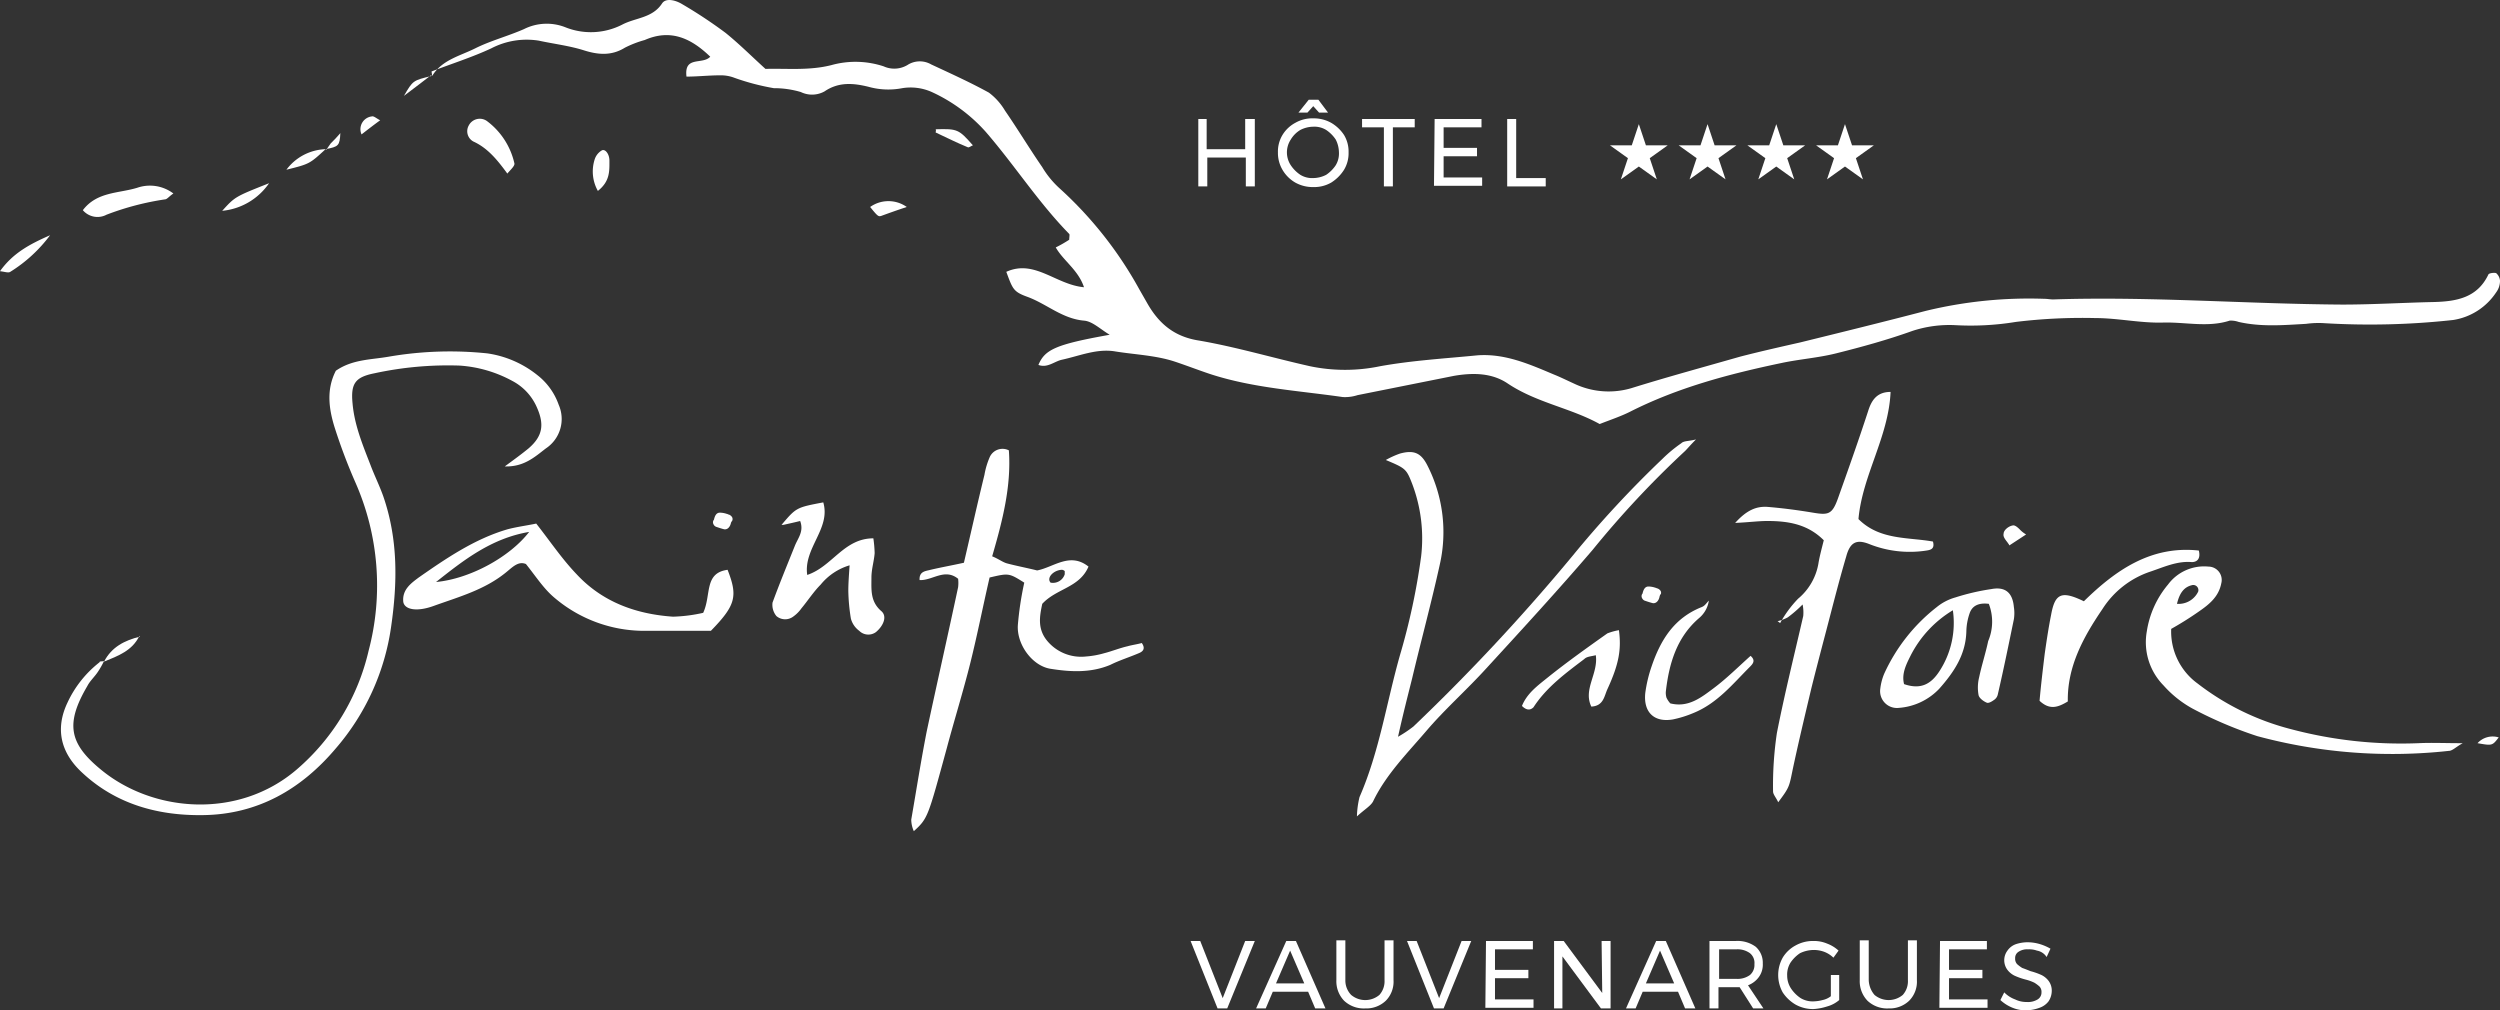 <svg id="logo" xmlns="http://www.w3.org/2000/svg" viewBox="0 0 389.3 157.33"><rect x="0" y="0" width="389.3" height="157.33" fill="#333333" stroke="none"/><defs><style>.cls-1{fill:#fff;}</style></defs><g id="victoire"><path class="cls-1" d="M277.2,96.9a17.78,17.78,0,0,1,2.8-3.8,9.14,9.14,0,0,0,3.2-5.7c.2-1.1.5-2.2.8-3.4-2.5-2.5-5.5-3-8.8-3-1.4,0-2.8.2-5,.3,1.8-2,3.3-2.6,5-2.5,2.4.2,4.7.5,7.1.9s3,.3,3.9-2.2c1.6-4.5,3.2-9,4.7-13.6.5-1.6,1.3-3,3.5-3-.3,7-4.4,13-5,19.8,3.3,3.3,7.7,2.8,11.6,3.5.3,1.1-.3,1.3-1,1.4a17,17,0,0,1-8.9-1c-2-.8-3-.3-3.6,1.9-1.3,4.4-2.4,8.9-3.6,13.4-.6,2.3-1.2,4.6-1.8,7-1,4.2-2,8.4-2.9,12.6-.6,2.9-.5,2.9-2.3,5.3-.3-.7-.8-1.2-.8-1.7a55.66,55.66,0,0,1,.6-9.1c1.2-6.1,2.7-12.1,4.1-18.2a6.05,6.05,0,0,0-.1-1.8,19.21,19.21,0,0,1-2.3,2,5.94,5.94,0,0,1-1.6.6A3,3,0,0,1,277.2,96.9Z" transform="translate(0 0.13)"/><path class="cls-1" d="M264.1,68.3c-.9.9-1.3,1.4-1.7,1.8A150,150,0,0,0,248,85.5c-5.4,6.3-11,12.4-16.6,18.5-3,3.3-6.4,6.3-9.3,9.7s-6.3,6.8-8.3,11c-.4.7-1.3,1.2-2.5,2.3a14.39,14.39,0,0,1,.4-3c3.1-7.1,4.2-14.7,6.3-22.1a103.09,103.09,0,0,0,3.3-15.4,24,24,0,0,0-1.4-11.3c-.9-2.3-1-2.4-4.1-3.7a13.82,13.82,0,0,1,2.2-1c2.2-.6,3.3-.1,4.3,1.9a22.84,22.84,0,0,1,1.9,15.4c-1.3,5.9-2.9,11.8-4.3,17.7-.7,2.8-1.4,5.5-2.2,9.1a19.27,19.27,0,0,0,2.4-1.6,311.11,311.11,0,0,0,24.8-26.6,166.84,166.84,0,0,1,14-15.1,21.72,21.72,0,0,1,2.9-2.4C262.2,68.5,262.9,68.6,264.1,68.3Z" transform="translate(0 0.13)"/><path class="cls-1" d="M338.1,97.8a10,10,0,0,0,4.1,8.5,40,40,0,0,0,14.5,7.1,66.86,66.86,0,0,0,19.9,2.2c2.1-.1,4.1,0,6.9,0-1.1.6-1.6,1.2-2.2,1.2a80.75,80.75,0,0,1-29.8-2.3,63.83,63.83,0,0,1-10.1-4.3,17,17,0,0,1-4.5-3.6,9.59,9.59,0,0,1-2.6-8.4,14.8,14.8,0,0,1,3.3-7.3,7,7,0,0,1,6.3-2.8,2.08,2.08,0,0,1,2,2.6c-.4,2.1-1.9,3.3-3.5,4.4A50.75,50.75,0,0,1,338.1,97.8Zm.9-3.9a3.38,3.38,0,0,0,3.3-1.9.8.8,0,0,0-1-1C340.1,91.3,339.4,92.2,339,93.9Z" transform="translate(0 0.13)"/><path class="cls-1" d="M309.7,93.9q-2.4-.3-3,1.5a9.18,9.18,0,0,0-.5,2.8c-.1,3.6-1.9,6.3-4.2,8.9a9.63,9.63,0,0,1-6.3,3,2.62,2.62,0,0,1-2.9-3,8.65,8.65,0,0,1,.6-2.3,27.72,27.72,0,0,1,8.2-10.4,8,8,0,0,1,2.9-1.5,35,35,0,0,1,5.6-1.3c2.1-.4,3.3.5,3.5,2.8a6.05,6.05,0,0,1,0,1.9c-.8,3.9-1.6,7.8-2.5,11.7a1.37,1.37,0,0,1-.5.8c-.4.3-.9.6-1.2.5-.5-.2-1.2-.7-1.3-1.2a6.62,6.62,0,0,1,.1-2.8c.4-1.9,1-3.7,1.4-5.6A7.73,7.73,0,0,0,309.7,93.9Zm-5.6,1a17.48,17.48,0,0,0-6.6,7.1c-.7,1.4-1.4,2.8-1,4.4,2.6.9,4.2,0,5.5-2A13.77,13.77,0,0,0,304.1,94.9Z" transform="translate(0 0.13)"/><path class="cls-1" d="M342.4,85.6c.3,1.2-.2,1.8-1.1,1.8-2.3-.2-4.4.8-6.5,1.5a14.17,14.17,0,0,0-7.4,5.8c-3,4.4-5.5,9-5.4,14.4-1.5.9-2.8,1.4-4.4-.1.2-2.3.5-4.8.8-7.3.3-2.1.6-4.1,1-6.1.6-3.3,1.6-3.8,5.1-2.1C329.5,88.6,335,84.8,342.4,85.6Z" transform="translate(0 0.13)"/><path class="cls-1" d="M266.1,93.4a4.34,4.34,0,0,1-1.5,2.7c-3.5,3-4.7,7.1-5.2,11.5a2.77,2.77,0,0,0,.1.9,3.47,3.47,0,0,0,.6.9c2.8.7,4.8-.9,6.8-2.4s3.8-3.3,5.7-5c.8.7.4,1.2-.1,1.7-2.7,2.7-5.1,5.7-8.8,7.2a17,17,0,0,1-3.2,1c-2.9.5-4.6-1.1-4.3-4.1a21.34,21.34,0,0,1,1-4.2c1.4-4.1,3.5-7.5,7.8-9.2.5-.2.7-.6,1.1-1Z" transform="translate(0 0.13)"/><path class="cls-1" d="M237,109.8c.8-2,2.5-3.2,4.1-4.5,3-2.4,6.1-4.6,9.2-6.8a9.46,9.46,0,0,1,1.8-.5c.4,3,0,5.3-1.8,9.2-.5,1.1-.6,2.6-2.5,2.7-1.3-2.7,1.1-5.1.7-8-.8.2-1.4.2-1.8.6-2.9,2.2-5.9,4.4-7.9,7.5C238.3,110.5,237.7,110.5,237,109.8Z" transform="translate(0 0.13)"/><path class="cls-1" d="M315.2,82.9a4.35,4.35,0,0,1-.7-.6c-.4-.4-.8-.7-1.1-.6-.6.1-1.4.7-1.4,1.3-.1.4.2.8.5,1.2.1.1.2.3.3.4l.1.2,2.6-1.7Z" transform="translate(0 0.13)"/><path class="cls-1" d="M385.8,115.6a3.18,3.18,0,0,1,3.3-.9C388.1,116,388.1,116,385.8,115.6Z" transform="translate(0 0.13)"/><path class="cls-1" d="M258.6,91.9a1,1,0,0,0-.5-.4c-.1,0-.2-.1-.3-.1a3.59,3.59,0,0,0-1.1-.2c-.6,0-.8.6-.9,1a.35.35,0,0,1-.1.2.64.64,0,0,0,0,.6.78.78,0,0,0,.4.4l.3.1c.3.1.6.2,1,.3h.1c.5,0,.8-.5.9-.9,0-.1.1-.3.1-.4C258.7,92.4,258.7,92.1,258.6,91.9Z" transform="translate(0 0.13)"/></g><g id="sainte"><path class="cls-1" d="M16.2,102.8a12.9,12.9,0,0,1-.9,1.6c-.5.8-1.3,1.5-1.7,2.3-3.4,5.8-2.9,8.9,2.1,13,8.1,6.7,21.4,7.8,30.5,0a34.66,34.66,0,0,0,11.2-18.5,39.77,39.77,0,0,0-2.1-26.3,87.08,87.08,0,0,1-3.2-8.5c-.9-2.9-1.3-5.9.2-8.8,2.6-1.8,5.5-1.7,8.3-2.2a56.09,56.09,0,0,1,15.3-.5,16.13,16.13,0,0,1,7.8,3.4A10.09,10.09,0,0,1,87,62.9a5.5,5.5,0,0,1-2,6.8c-1.7,1.3-3.4,2.9-6.4,2.8,1.5-1.1,2.6-1.9,3.7-2.8,2.2-1.9,2.5-3.7,1.3-6.4a8.43,8.43,0,0,0-3.8-4.1,19.92,19.92,0,0,0-8.2-2.4A54,54,0,0,0,58.3,58c-3,.6-3.7,1.6-3.4,4.7.3,3.4,1.6,6.5,2.8,9.6.6,1.6,1.4,3.2,2,4.9,2.3,6.7,2.2,13.4,1.2,20.3a36.85,36.85,0,0,1-8.6,18.9c-5.4,6.4-12.2,10.3-20.7,10.4-7,.1-13.6-1.7-18.9-6.7-3.3-3.1-4.1-6.8-2.2-10.8a17.08,17.08,0,0,1,5-6.3c0-.2.4-.1.7-.2Z" transform="translate(0 0.13)"/><path class="cls-1" d="M159.5,90.6c-2.4-1.5-2.4-1.5-5.4-.8-1,4.3-1.9,8.9-3,13.3s-2.5,8.9-3.7,13.4c-2.9,10.6-2.9,10.8-5.1,12.8a4.54,4.54,0,0,1-.4-1.8c.8-4.6,1.5-9.1,2.4-13.7,1.6-7.5,3.3-15,4.9-22.5a5.65,5.65,0,0,0,0-1.3c-2.1-1.7-4,.3-6,.2-.1-1.4,1-1.4,1.7-1.6,1.7-.4,3.4-.7,5.2-1.1,1.1-4.7,2.1-9.2,3.2-13.7a12,12,0,0,1,.8-2.7,2.18,2.18,0,0,1,3-1.1c.4,5.6-1,11-2.6,16.5,1,.4,1.6.9,2.3,1.1,1.5.4,3.1.7,4.7,1.1,2.6-.5,5.1-2.9,8-.6-1.4,3.3-5,3.4-7.2,5.8-.4,1.9-.8,3.9.8,5.8a6.87,6.87,0,0,0,6,2.4,13.73,13.73,0,0,0,2.8-.5c1.2-.3,2.4-.8,3.7-1.1.7-.2,1.5-.3,2.2-.5.7,1,0,1.4-.5,1.6-1.4.6-3,1.1-4.4,1.8-3.1,1.3-6.3,1.1-9.4.6-2.8-.5-5.2-3.8-5-6.8A50.13,50.13,0,0,1,159.5,90.6Zm6.3-1.8a.76.76,0,0,0-.4-.2c-1,0-2.1.8-2,1.6a.76.76,0,0,0,.2.4,1.93,1.93,0,0,0,2.2-1.3Z" transform="translate(0 0.13)"/><path class="cls-1" d="M109.5,95.3c1.3-2.8.1-6.2,3.8-6.7,1.6,4.1,1.3,5.5-2.6,9.5H100A21.56,21.56,0,0,1,86.4,93c-1.7-1.4-2.9-3.3-4.5-5.3-1.2-.5-2.1.5-3.1,1.3-3.3,2.7-7.3,3.8-11.2,5.2-2.7,1-4.6.6-4.8-.6-.2-1.9,1.2-2.9,2.4-3.8,4.3-3,8.7-6,13.8-7.5,1.5-.4,3.1-.6,4.5-.9,2.2,2.8,4,5.5,6.3,7.9,4,4.3,9.2,6.2,15,6.6A24.18,24.18,0,0,0,109.5,95.3ZM67.9,90.5c5.3-.5,11.5-3.9,14.5-7.8C76.5,83.7,72.2,87.1,67.9,90.5Z" transform="translate(0 0.13)"/><path class="cls-1" d="M121.7,81.6c2.3-2.7,2.3-2.7,6.5-3.5,1.2,4.1-3.1,7.1-2.5,11.3,3.9-1.3,5.7-5.7,10.3-5.7a19.53,19.53,0,0,1,.2,2.3c-.1,1.3-.5,2.5-.5,3.8,0,1.9-.2,3.7,1.5,5.2,1,.8.4,2.3-.8,3.3a2,2,0,0,1-2.6-.2,3.46,3.46,0,0,1-1.3-1.9,29.86,29.86,0,0,1-.4-4.3c0-1.2.1-2.5.2-4a9.2,9.2,0,0,0-4.5,3c-1.1,1.1-2,2.5-3,3.7a5.35,5.35,0,0,1-1.3,1.3,2.09,2.09,0,0,1-2.6-.1,2.74,2.74,0,0,1-.6-2.1c1.1-3,2.3-5.9,3.5-8.9.5-1.2,1.4-2.2.8-3.8-.8.2-1.7.4-2.6.6Z" transform="translate(0 0.13)"/><path class="cls-1" d="M16.2,102.9c1.2-2.3,3.2-3.3,5.6-3.9l-.1-.1c-1.1,2.3-3.3,3.1-5.5,4Z" transform="translate(0 0.13)"/><path class="cls-1" d="M114,80.4a1,1,0,0,0-.5-.4c-.1,0-.2-.1-.3-.1a3.59,3.59,0,0,0-1.1-.2c-.6,0-.8.6-.9,1a.35.35,0,0,1-.1.2.64.64,0,0,0,0,.6.78.78,0,0,0,.4.4l.3.1c.3.1.6.2,1,.3h.1c.5,0,.8-.5.9-.9a.76.76,0,0,1,.2-.4A.63.63,0,0,0,114,80.4Z" transform="translate(0 0.13)"/></g><g id="ligne"><path class="cls-1" d="M67.3,11.7c1.5-2.5,4.3-3.1,6.7-4.3s5.1-1.9,7.6-3A7.91,7.91,0,0,1,88,4.1a10.69,10.69,0,0,0,8.9-.4c2.1-1.1,4.7-1,6.2-3.3.6-.9,2.1-.5,3.1.1A72.63,72.63,0,0,1,113,5c2.1,1.7,4,3.6,6.2,5.6,3.3-.1,6.8.3,10.3-.6a14,14,0,0,1,8.1.2,4,4,0,0,0,3.7-.2,3.53,3.53,0,0,1,3.7-.1c3,1.4,6.1,2.8,9,4.4a9.67,9.67,0,0,1,2.5,2.8c2,2.9,3.8,5.9,5.8,8.8a14.43,14.43,0,0,0,2.7,3.3,60.56,60.56,0,0,1,12.4,15.7l1.2,2.1c1.8,3.2,4.2,5.3,8.1,5.9,5.8,1,11.5,2.7,17.3,4a26.68,26.68,0,0,0,10.9,0c5-.9,10.1-1.2,15.2-1.7,4.3-.3,8.1,1.4,11.9,3,1,.4,2,.9,3.1,1.4a12.47,12.47,0,0,0,9.3.6c5.5-1.7,11-3.2,16.6-4.8,3.1-.8,6.2-1.5,9.3-2.2,6.5-1.6,13-3.2,19.5-4.9a68.08,68.08,0,0,1,18.5-1.9c.5,0,1,.1,1.4.1,15-.5,30,.7,45,.8,4.8,0,9.6-.3,14.4-.4,3.5-.1,6.7-.7,8.4-4.3.1-.2.9-.3,1.2-.2a1.74,1.74,0,0,1,.6,1.2,3,3,0,0,1-.6,1.8,9.82,9.82,0,0,1-6.7,4.3,119,119,0,0,1-20,.5,14.31,14.31,0,0,0-2.9.1c-3.5.2-7,.5-10.5-.3a3.64,3.64,0,0,0-1.4-.2c-3.4,1.1-6.9.2-10.4.3s-7-.7-10.5-.7a85.83,85.83,0,0,0-12.4.6,43.29,43.29,0,0,1-9.5.5,18.5,18.5,0,0,0-6.6.9c-3.9,1.4-7.9,2.5-11.9,3.5-2.8.7-5.7.9-8.5,1.5-8.1,1.7-16.1,3.8-23.6,7.6-1.4.7-2.9,1.2-4.7,1.9-4.5-2.5-9.8-3.3-14.3-6.3-2.5-1.7-5.5-1.7-8.4-1.2l-15,3a6.34,6.34,0,0,1-2.3.3c-6.9-1-14-1.4-20.7-3.6-1.8-.6-3.6-1.3-5.4-1.9-3-1-6.2-1.1-9.3-1.6-2.9-.5-5.6.7-8.4,1.3-1.2.3-2.2,1.3-3.6.8,1-2.4,2.7-3.2,11.1-4.7-1.5-.9-2.7-2.1-4-2.2-3.4-.3-5.8-2.6-8.8-3.7-2.2-.8-2.3-1.2-3.3-3.9,4.4-2,7.7,2,12.1,2.4-.9-2.7-3.2-4.1-4.4-6.2a19.61,19.61,0,0,0,2.1-1.2c0-.4.1-.8,0-.9-4.8-4.9-8.5-10.7-13-15.9a25.49,25.49,0,0,0-8.4-6.2,8.09,8.09,0,0,0-4.6-.6,11.39,11.39,0,0,1-5.2-.2c-2.4-.6-4.7-.8-6.9.7a4,4,0,0,1-3.7.1,14.71,14.71,0,0,0-4.2-.6,36.71,36.71,0,0,1-6.1-1.6,5.87,5.87,0,0,0-2.3-.4c-1.7,0-3.5.2-5.2.2-.4-3.3,2.5-1.8,3.7-3.1-2.9-2.8-6.1-4.4-10.2-2.6a16.59,16.59,0,0,0-3.1,1.2c-2.1,1.3-4.2,1.1-6.4.4s-4.7-1-7-1.5a11.93,11.93,0,0,0-7.4,1.2c-3,1.4-6.2,2.4-9.3,3.6Z" transform="translate(0 0.13)"/><path class="cls-1" d="M27,30c-.6.4-.9.8-1.2.9a43,43,0,0,0-9.2,2.4,3,3,0,0,1-3.7-.7c2.2-2.9,5.6-2.6,8.5-3.5A6.06,6.06,0,0,1,27,30Z" transform="translate(0 0.13)"/><path class="cls-1" d="M79,26.9c-1.6-2.2-3.1-4-5.3-5a1.82,1.82,0,0,1-.7-2.5,1.93,1.93,0,0,1,2.8-.7,11.32,11.32,0,0,1,4.3,6.6C80.2,25.7,79.5,26.3,79,26.9Z" transform="translate(0 0.13)"/><path class="cls-1" d="M93.1,29.6a6.17,6.17,0,0,1-.5-4.9,2.49,2.49,0,0,1,1.1-1.4c.5-.3,1.2.5,1.2,1.6C94.9,26.5,95,28.1,93.1,29.6Z" transform="translate(0 0.13)"/><path class="cls-1" d="M0,42.1c2-2.8,4.6-4.2,7.8-5.6a22.57,22.57,0,0,1-6.2,5.7C1.3,42.4.8,42.2,0,42.1Z" transform="translate(0 0.13)"/><path class="cls-1" d="M34.6,32.7c2-2.2,2-2.2,7.3-4.3A10,10,0,0,1,34.6,32.7Z" transform="translate(0 0.13)"/><path class="cls-1" d="M145.7,20c3.4-.1,3.6,0,5.8,2.5-.3.1-.6.4-.8.3-1.7-.7-3.3-1.5-5-2.3C145.7,20.4,145.8,20.1,145.7,20Z" transform="translate(0 0.13)"/><path class="cls-1" d="M141.2,32.1c-1.8.6-2.9,1-4,1.4-.4.1-.5.1-1.7-1.4A4.92,4.92,0,0,1,141.2,32.1Z" transform="translate(0 0.13)"/><path class="cls-1" d="M50.7,23.1c-2.5,2.3-2.5,2.3-6.1,3.2a7.93,7.93,0,0,1,6.1-3.2Z" transform="translate(0 0.13)"/><path class="cls-1" d="M67.1,11.6c-1.2.9-2.3,1.8-4.2,3.2,1.4-2.4,1.4-2.4,4.3-3.1C67.3,11.7,67.1,11.6,67.1,11.6Z" transform="translate(0 0.13)"/><path class="cls-1" d="M56.3,20.8A2,2,0,0,1,57.9,18c.3-.1.7.3,1.3.6-1.1.8-2,1.5-2.9,2.2Z" transform="translate(0 0.13)"/><path class="cls-1" d="M53,20.6c-.1,2-.3,2.1-2.3,2.5l.1.1c.2-.3.5-.7.7-1,.5-.5,1-1,1.5-1.6Z" transform="translate(0 0.13)"/></g><g id="hotel"><path class="cls-1" d="M186.5,18.4h1.4v4.7h6V18.4h1.5V28.9H194V24.4h-6v4.5h-1.4V18.4Z" transform="translate(0 0.13)"/><path class="cls-1" d="M207.3,19a6.06,6.06,0,0,1,2,1.9,5,5,0,0,1,.7,2.7,5,5,0,0,1-.7,2.7,6.36,6.36,0,0,1-2,2,5.3,5.3,0,0,1-2.8.7,5.55,5.55,0,0,1-2.8-.7,5.48,5.48,0,0,1-2-2,5.19,5.19,0,0,1-.7-2.7,5,5,0,0,1,.7-2.7,5.2,5.2,0,0,1,2-1.9,5.3,5.3,0,0,1,2.8-.7A5.55,5.55,0,0,1,207.3,19Zm-4.8,1.1a4.31,4.31,0,0,0-1.5,1.5,3.63,3.63,0,0,0,0,4,5.36,5.36,0,0,0,1.5,1.5,3.51,3.51,0,0,0,2,.5,4.55,4.55,0,0,0,2-.5,5.36,5.36,0,0,0,1.5-1.5,3.51,3.51,0,0,0,.5-2,4.55,4.55,0,0,0-.5-2,5.36,5.36,0,0,0-1.5-1.5,3.51,3.51,0,0,0-2-.5A4.55,4.55,0,0,0,202.5,20.1Zm4.3-2.7h-1.4l-.9-1-.9,1h-1.4l1.6-2h1.5Z" transform="translate(0 0.13)"/><path class="cls-1" d="M212.1,18.4h8.2v1.3h-3.4v9.2h-1.4V19.7h-3.4V18.4Z" transform="translate(0 0.13)"/><path class="cls-1" d="M223.4,18.4h7.3v1.3h-5.9v3.2H230v1.3h-5.2v3.3h6v1.3h-7.5l.1-10.4Z" transform="translate(0 0.13)"/><path class="cls-1" d="M234.7,18.4h1.4v9.2h4.6v1.3h-6Z" transform="translate(0 0.13)"/></g><g id="vauvenarg"><path class="cls-1" d="M185.4,146.4h1.5l3.5,8.9,3.5-8.9h1.5l-4.3,10.5h-1.5Z" transform="translate(0 0.13)"/><path class="cls-1" d="M204.8,156.9l-1.1-2.6h-5.5l-1.1,2.6h-1.5l4.7-10.5h1.5l4.6,10.5Zm-6.1-3.9h4.4l-2.2-5.1Z" transform="translate(0 0.13)"/><path class="cls-1" d="M210.4,154.8a3.42,3.42,0,0,0,4.4,0,3.2,3.2,0,0,0,.8-2.3v-6.2H217v6.2a4.22,4.22,0,0,1-1.2,3.2,4.38,4.38,0,0,1-3.2,1.2,4.46,4.46,0,0,1-3.3-1.2,4.38,4.38,0,0,1-1.2-3.2v-6.2h1.4v6.2A3.24,3.24,0,0,0,210.4,154.8Z" transform="translate(0 0.13)"/><path class="cls-1" d="M219.1,146.4h1.5l3.5,8.9,3.5-8.9h1.5l-4.3,10.5h-1.5Z" transform="translate(0 0.13)"/><path class="cls-1" d="M231.4,146.4h7.3v1.3h-5.9v3.2H238v1.3h-5.2v3.3h6v1.3h-7.5l.1-10.4Z" transform="translate(0 0.13)"/><path class="cls-1" d="M249.4,146.4h1.4v10.5h-1.5l-6-8.1v8.1H242V146.4h1.5l6,8.1-.1-8.1Z" transform="translate(0 0.13)"/><path class="cls-1" d="M262.4,156.9l-1.1-2.6h-5.5l-1.1,2.6h-1.5l4.7-10.5h1.5l4.6,10.5Zm-6.1-3.9h4.4l-2.2-5.1Z" transform="translate(0 0.13)"/><path class="cls-1" d="M273,156.9l-2.1-3.3h-3.3v3.3h-1.4V146.4h4.1a4.77,4.77,0,0,1,3.1.9,3.31,3.31,0,0,1,1.1,2.6,3.28,3.28,0,0,1-.6,2.1,3.71,3.71,0,0,1-1.7,1.3l2.4,3.6Zm-2.6-4.6a3.28,3.28,0,0,0,2.1-.6,2.06,2.06,0,0,0,.7-1.7,1.94,1.94,0,0,0-.7-1.7,3.28,3.28,0,0,0-2.1-.6h-2.7v4.6Z" transform="translate(0 0.13)"/><path class="cls-1" d="M285.1,151.7h1.3v3.9a4.89,4.89,0,0,1-1.9,1,8.58,8.58,0,0,1-2.1.4,5.55,5.55,0,0,1-2.8-.7,6.06,6.06,0,0,1-2-1.9,5.56,5.56,0,0,1,0-5.4,5.2,5.2,0,0,1,2-1.9,5.55,5.55,0,0,1,2.8-.7,5.22,5.22,0,0,1,2.1.4,5.44,5.44,0,0,1,1.8,1.1l-.8,1.1a4.19,4.19,0,0,0-1.4-.9,4.67,4.67,0,0,0-1.7-.3,5,5,0,0,0-2.1.5,5.36,5.36,0,0,0-1.5,1.5,3.51,3.51,0,0,0-.5,2,3.61,3.61,0,0,0,.6,2,5.36,5.36,0,0,0,1.5,1.5,3.64,3.64,0,0,0,2.1.5,5.85,5.85,0,0,0,1.3-.2,3.1,3.1,0,0,0,1.3-.6v-3.3Z" transform="translate(0 0.13)"/><path class="cls-1" d="M291.9,154.8a3.43,3.43,0,0,0,4.4,0,3.2,3.2,0,0,0,.8-2.3v-6.2h1.4v6.2a4.22,4.22,0,0,1-1.2,3.2,4.38,4.38,0,0,1-3.2,1.2,4.46,4.46,0,0,1-3.3-1.2,4.38,4.38,0,0,1-1.2-3.2v-6.2H291v6.2A3.74,3.74,0,0,0,291.9,154.8Z" transform="translate(0 0.13)"/><path class="cls-1" d="M302.1,146.4h7.3v1.3h-5.9v3.2h5.2v1.3h-5.2v3.3h6v1.3H302l.1-10.4Z" transform="translate(0 0.13)"/><path class="cls-1" d="M317.2,147.9a3.64,3.64,0,0,0-1.4-.2,2.41,2.41,0,0,0-1.5.4,1.11,1.11,0,0,0-.5,1,1.22,1.22,0,0,0,.3.9,5.55,5.55,0,0,0,.8.6c.3.1.8.3,1.3.5a10.72,10.72,0,0,1,1.7.6,3.13,3.13,0,0,1,1.1.9,2.54,2.54,0,0,1,.5,1.6,3,3,0,0,1-.5,1.6,3,3,0,0,1-1.4,1,6.47,6.47,0,0,1-2,.4,5.38,5.38,0,0,1-2.2-.4,6.15,6.15,0,0,1-1.9-1.2l.6-1.2a4.52,4.52,0,0,0,1.7,1.1,3.92,3.92,0,0,0,1.8.4,2.86,2.86,0,0,0,1.7-.4,1.25,1.25,0,0,0,.6-1.1,1.22,1.22,0,0,0-.3-.9,5.55,5.55,0,0,0-.8-.6,7.17,7.17,0,0,0-1.4-.5,10.72,10.72,0,0,1-1.7-.6,3.13,3.13,0,0,1-1.1-.9,2.5,2.5,0,0,1,0-3,2.68,2.68,0,0,1,1.3-1,5.82,5.82,0,0,1,1.9-.3,6.8,6.8,0,0,1,1.9.3,7.74,7.74,0,0,1,1.6.7l-.6,1.3A2.23,2.23,0,0,0,317.2,147.9Z" transform="translate(0 0.13)"/></g><path class="cls-1" d="M259.7,22.5l-2.8,2,1.1,3.3-2.8-2-2.8,2,1.1-3.3-2.8-2h3.4l1.1-3.3,1.1,3.3Z" transform="translate(0 0.13)"/><path class="cls-1" d="M270.4,22.5l-2.8,2,1.1,3.3-2.8-2-2.8,2,1.1-3.3-2.8-2h3.4l1.1-3.3,1.1,3.3Z" transform="translate(0 0.13)"/><path class="cls-1" d="M281.1,22.5l-2.8,2,1.1,3.3-2.8-2-2.8,2,1.1-3.3-2.8-2h3.4l1.1-3.3,1.1,3.3Z" transform="translate(0 0.13)"/><path class="cls-1" d="M291.8,22.5l-2.8,2,1.1,3.3-2.8-2-2.8,2,1.1-3.3-2.8-2h3.4l1.1-3.3,1.1,3.3Z" transform="translate(0 0.13)"/></svg>